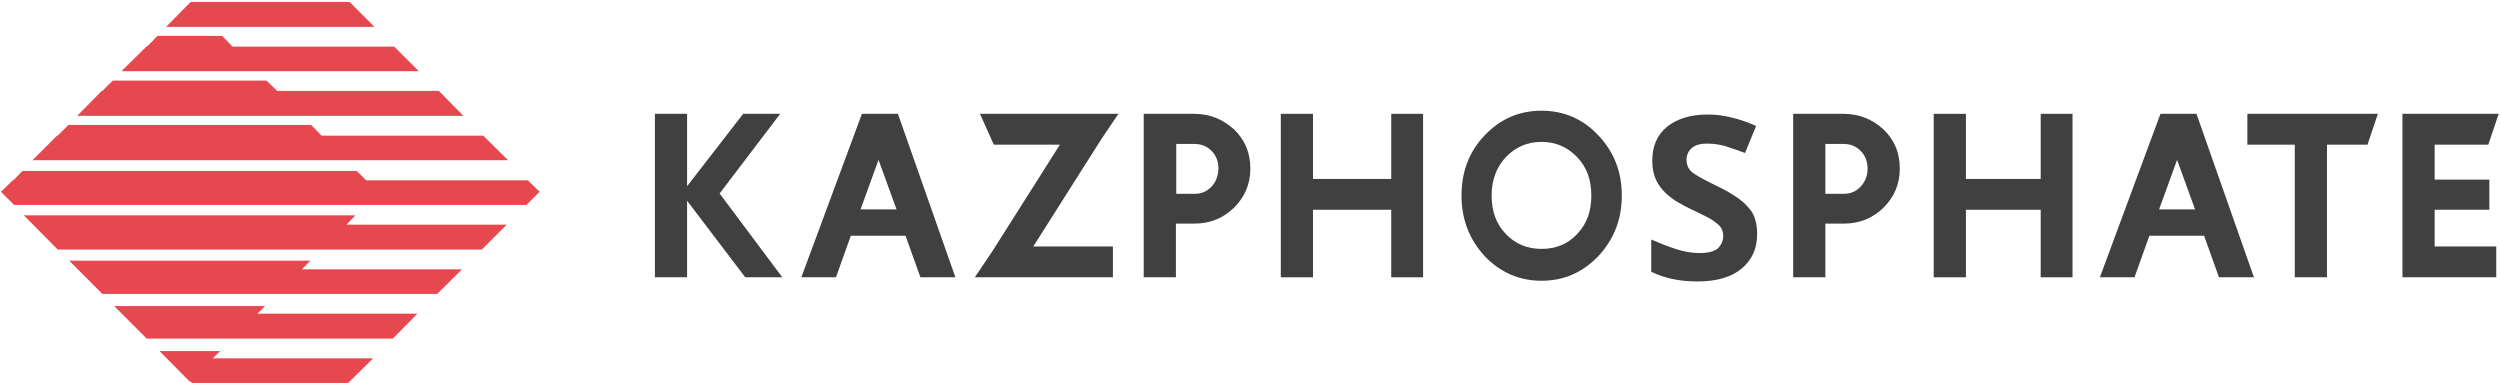 <?xml version="1.0" encoding="UTF-8"?> <svg xmlns="http://www.w3.org/2000/svg" width="1109" height="170" viewBox="0 0 1109 170" fill="none"> <path d="M97.632 155.732H70.758L84.118 169.252L84.272 169.099L85.193 169.867H154.453L165.51 158.959H94.407L97.632 155.732Z" fill="#E5484F"></path> <path d="M117.597 135.76H50.641L65.076 150.202H174.264L185.167 139.14H114.218L117.597 135.76Z" fill="#E5484F"></path> <path d="M137.713 115.634H30.676L45.418 130.383H193.92L204.977 119.475H133.874L137.713 115.634Z" fill="#E5484F"></path> <path d="M157.678 95.507H10.559L25.608 110.717H213.73L224.787 99.655H153.685L157.678 95.507Z" fill="#E5484F"></path> <path d="M155.067 0.867H84.579L73.676 11.929H166.124L155.067 0.867Z" fill="#E5484F"></path> <path d="M185.779 31.595L174.876 20.687H103.159L98.552 15.924H69.835L65.227 20.687H64.92L53.863 31.595H54.17H185.779Z" fill="#E5484F"></path> <path d="M225.402 71.079L214.345 60.171H142.629L138.021 55.408H30.37L25.609 60.171H25.302L14.398 71.079H14.706H225.402Z" fill="#E5484F"></path> <path d="M234.154 79.99H162.437L158.291 75.842H9.943L5.95 79.99H5.643L0.422 85.06L0.575 85.214L6.258 90.898H233.54L239.375 85.06L234.154 79.99Z" fill="#E5484F"></path> <path d="M133.875 51.413H205.591L194.688 40.351H122.971L118.21 35.742H50.026L45.419 40.351H45.112L34.208 51.413H34.055H34.515H133.875Z" fill="#E5484F"></path> <path d="M346.104 50.492H329.672L304.794 82.602V50.492H290.512V123.009H304.794V89.055L330.593 123.009H347.025L319.229 85.829L346.104 50.492Z" fill="#404041"></path> <path d="M382.347 50.492L355.473 123.009H370.83L377.433 104.572H401.697L408.3 123.009H423.811L398.318 50.492H382.347ZM381.733 92.896L389.719 70.926L397.704 92.896H381.733V92.896Z" fill="#404041"></path> <path d="M958.382 50.492L931.508 123.009H946.865L953.468 104.572H977.732L984.336 123.009H999.846L974.354 50.492H958.382ZM957.768 92.896L965.754 70.926L973.739 92.896H957.768V92.896Z" fill="#404041"></path> <path d="M496.141 50.492H434.714L440.856 64.166H470.188L440.089 111.639L432.41 123.009H493.684V109.335H458.363L488.463 61.861L496.141 50.492Z" fill="#404041"></path> <path d="M529.773 50.492H507.352V123.009H521.633V99.195H529.773C536.683 99.195 542.519 96.89 547.433 92.128C552.194 87.365 554.651 81.68 554.651 74.767C554.651 67.853 552.347 62.169 547.433 57.406C542.519 52.95 536.683 50.492 529.773 50.492ZM537.451 82.756C535.455 84.907 532.998 85.982 529.926 85.982H521.787V63.859H529.926C532.998 63.859 535.455 64.934 537.451 66.931C539.447 68.929 540.522 71.694 540.522 74.767C540.369 77.993 539.447 80.605 537.451 82.756Z" fill="#404041"></path> <path d="M617.153 79.376H582.446V50.492H568.164V123.009H582.446V93.049H617.153V123.009H631.281V50.492H617.153V79.376Z" fill="#404041"></path> <path d="M683.803 49.109C673.821 49.109 665.528 52.797 658.617 60.018C651.707 67.239 648.328 76.149 648.328 86.75C648.328 97.198 651.707 106.108 658.617 113.637C665.528 120.858 673.974 124.545 683.803 124.545C693.785 124.545 702.077 120.858 708.988 113.637C715.898 106.262 719.431 97.351 719.431 86.75C719.431 76.149 715.898 67.239 708.988 60.018C702.231 52.797 693.785 49.109 683.803 49.109ZM699.62 103.804C695.474 108.259 690.252 110.41 683.803 110.41C677.506 110.41 672.285 108.259 667.985 103.804C663.685 99.349 661.689 93.664 661.689 86.75C661.689 79.837 663.839 74.152 667.985 69.697C672.285 65.241 677.506 62.937 683.803 62.937C690.099 62.937 695.32 65.241 699.62 69.697C703.92 74.152 705.916 79.837 705.916 86.75C705.916 93.664 703.92 99.349 699.62 103.804Z" fill="#404041"></path> <path d="M817.866 50.492H795.445V123.009H809.727V99.195H817.866C824.777 99.195 830.613 96.89 835.527 92.128C840.287 87.365 842.745 81.68 842.745 74.767C842.745 67.853 840.441 62.169 835.527 57.406C830.613 52.95 824.777 50.492 817.866 50.492ZM825.391 82.756C823.395 84.907 820.938 85.982 817.866 85.982H809.727V63.859H817.866C820.938 63.859 823.395 64.934 825.391 66.931C827.388 68.929 828.463 71.694 828.463 74.767C828.463 77.993 827.388 80.605 825.391 82.756Z" fill="#404041"></path> <path d="M905.25 79.376H872.079V50.492H857.797V123.009H872.079V93.049H905.25V123.009H919.378V50.492H905.25V79.376Z" fill="#404041"></path> <path d="M996.93 64.166H1017.97V123.009H1032.25V64.166H1050.22L1054.83 50.492H996.93V64.166Z" fill="#404041"></path> <path d="M1080.01 93.049H1104.27V79.683H1080.01V64.166H1103.81L1108.42 50.492H1065.73V123.009H1107.34V109.335H1080.01V93.049Z" fill="#404041"></path> <path d="M771.337 88.133C768.727 86.29 765.655 84.446 761.816 82.603C757.363 80.452 753.83 78.608 751.527 77.072C749.223 75.535 748.148 73.538 748.148 70.926C748.148 68.775 748.916 67.085 750.452 65.703C751.988 64.32 754.291 63.705 757.055 63.705C759.82 63.705 762.584 64.013 765.195 64.781C767.805 65.549 770.723 66.624 774.102 67.853L779.016 55.87C775.177 54.18 771.644 52.951 768.266 52.182C764.887 51.261 761.355 50.8 757.516 50.8C749.991 50.8 744.002 52.643 739.549 56.177C735.095 59.864 732.945 64.781 732.945 71.387C732.945 74.767 733.559 77.532 734.634 79.837C735.709 82.142 737.245 84.139 739.088 85.829C740.931 87.519 742.773 88.902 744.77 89.977C746.766 91.052 748.609 92.128 750.298 92.896C753.063 94.125 755.366 95.354 757.516 96.43C759.666 97.505 761.202 98.734 762.584 99.963C763.812 101.193 764.427 102.729 764.427 104.573C764.427 106.723 763.659 108.567 762.123 110.103C760.587 111.486 757.823 112.254 754.138 112.254C750.452 112.254 746.766 111.64 743.234 110.411C739.549 109.182 736.016 107.799 732.484 106.263V120.551C738.474 123.47 745.231 124.853 752.909 124.853C761.355 124.853 767.959 123.009 772.566 119.168C777.173 115.327 779.476 110.257 779.476 103.804C779.476 99.963 778.709 96.891 777.326 94.279C775.944 92.282 773.948 89.977 771.337 88.133Z" fill="#404041"></path> </svg> 